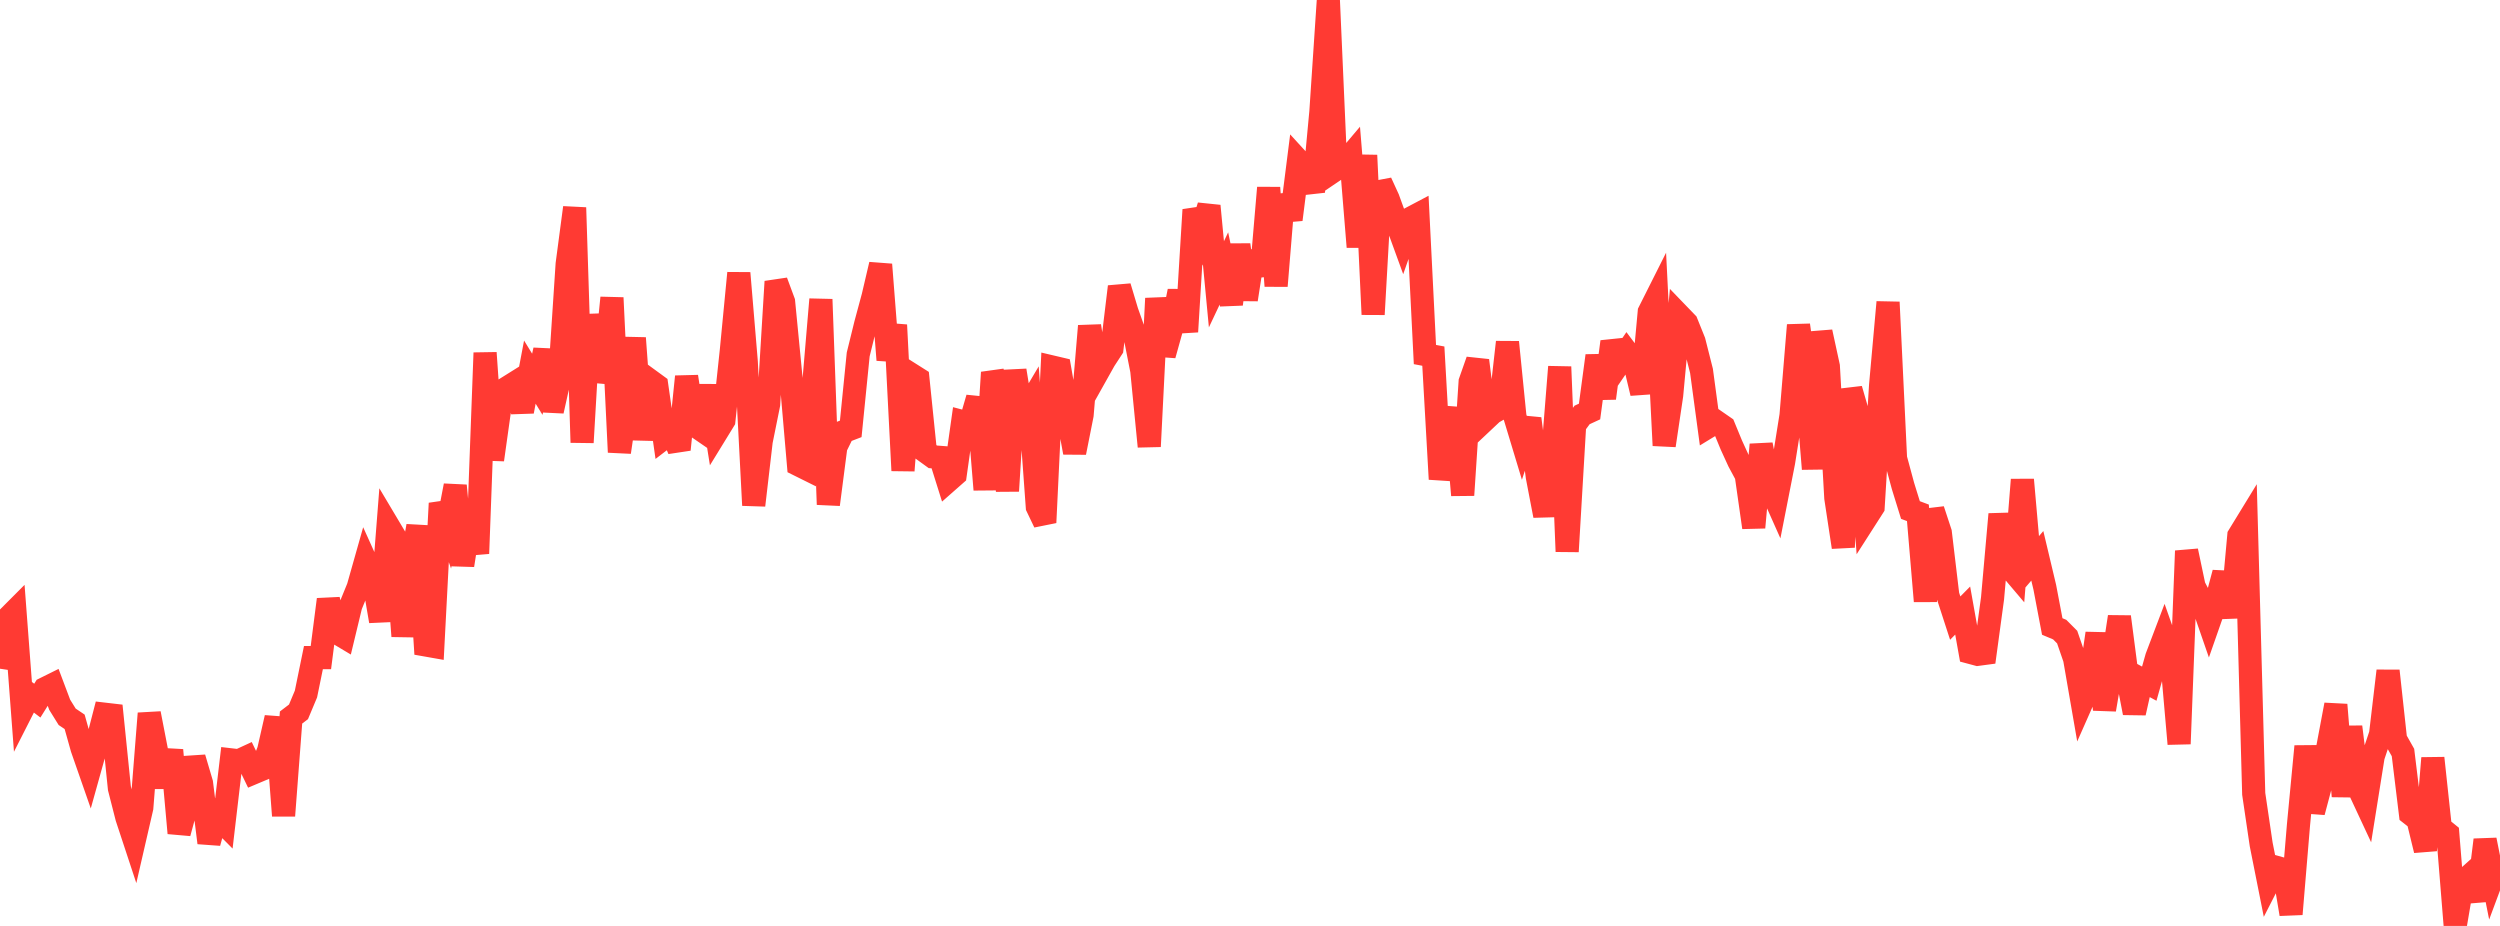 <?xml version="1.0" standalone="no"?>
<!DOCTYPE svg PUBLIC "-//W3C//DTD SVG 1.1//EN" "http://www.w3.org/Graphics/SVG/1.1/DTD/svg11.dtd">

<svg width="135" height="50" viewBox="0 0 135 50" preserveAspectRatio="none" 
  xmlns="http://www.w3.org/2000/svg"
  xmlns:xlink="http://www.w3.org/1999/xlink">


<polyline points="0.0, 36.111 0.403, 33.393 0.806, 32.989 1.209, 38.32 1.612, 37.527 2.015, 37.834 2.418, 37.188 2.821, 36.988 3.224, 38.058 3.627, 38.707 4.03, 38.978 4.433, 40.414 4.836, 41.569 5.239, 40.125 5.642, 38.566 6.045, 38.613 6.448, 42.566 6.851, 44.147 7.254, 45.368 7.657, 43.617 8.06, 38.526 8.463, 40.604 8.866, 42.48 9.269, 40.507 9.672, 44.986 10.075, 43.502 10.478, 40.921 10.881, 42.286 11.284, 45.509 11.687, 44.057 12.09, 44.463 12.493, 41.034 12.896, 41.081 13.299, 40.895 13.701, 41.728 14.104, 41.558 14.507, 40.522 14.91, 38.755 15.313, 44.048 15.716, 38.747 16.119, 38.439 16.522, 37.476 16.925, 35.51 17.328, 35.51 17.731, 32.373 18.134, 34.132 18.537, 34.373 18.94, 32.701 19.343, 31.714 19.746, 30.29 20.149, 31.184 20.552, 33.543 20.955, 28.378 21.358, 29.055 21.761, 34.353 22.164, 30.691 22.567, 28.404 22.97, 34.825 23.373, 34.896 23.776, 27.18 24.179, 28.32 24.582, 26.224 24.985, 30.523 25.388, 27.959 25.791, 29.89 26.194, 19.053 26.597, 24.826 27.0, 21.955 27.403, 20.927 27.806, 20.675 28.209, 22.217 28.612, 20.094 29.015, 20.751 29.418, 18.901 29.821, 22.195 30.224, 20.382 30.627, 14.254 31.03, 11.212 31.433, 23.893 31.836, 17.002 32.239, 20.072 32.642, 20.108 33.045, 16.081 33.448, 24.417 33.851, 21.664 34.254, 18.255 34.657, 23.735 35.06, 20.519 35.463, 20.813 35.866, 23.636 36.269, 23.327 36.672, 24.274 37.075, 20.338 37.478, 22.942 37.881, 23.219 38.284, 20.835 38.687, 23.36 39.09, 22.703 39.493, 18.923 39.896, 14.746 40.299, 19.547 40.701, 27.285 41.104, 23.826 41.507, 21.832 41.91, 15.206 42.313, 16.295 42.716, 20.432 43.119, 25.097 43.522, 25.297 43.925, 20.924 44.328, 16.166 44.731, 27.243 45.134, 24.135 45.537, 23.314 45.94, 23.159 46.343, 19.14 46.746, 17.501 47.149, 16.006 47.552, 14.285 47.955, 19.437 48.358, 17.552 48.761, 25.41 49.164, 20.194 49.567, 20.449 49.97, 24.376 50.373, 24.668 50.776, 24.699 51.179, 25.982 51.582, 25.627 51.985, 22.77 52.388, 22.876 52.791, 21.489 53.194, 26.442 53.597, 20.114 54.0, 21.253 54.403, 26.513 54.806, 20.004 55.209, 22.498 55.612, 21.818 56.015, 27.373 56.418, 28.216 56.821, 19.819 57.224, 19.914 57.627, 22.228 58.03, 24.438 58.433, 22.406 58.836, 17.604 59.239, 20.161 59.642, 19.442 60.045, 18.824 60.448, 15.481 60.851, 16.825 61.254, 17.964 61.657, 20.013 62.06, 24.109 62.463, 16.115 62.866, 19.175 63.269, 17.731 63.672, 15.72 64.075, 17.912 64.478, 11.33 64.881, 12.413 65.284, 11.12 65.687, 15.352 66.09, 14.498 66.493, 16.425 66.896, 13.22 67.299, 16.175 67.701, 13.59 68.104, 14.864 68.507, 10.139 68.91, 15.44 69.313, 10.542 69.716, 11.855 70.119, 8.676 70.522, 9.117 70.925, 10.351 71.328, 6.038 71.731, 0.0 72.134, 9.15 72.537, 8.878 72.94, 8.401 73.343, 13.335 73.746, 8.387 74.149, 16.978 74.552, 9.851 74.955, 10.73 75.358, 11.841 75.761, 12.947 76.164, 11.794 76.567, 11.581 76.97, 19.633 77.373, 18.746 77.776, 25.873 78.179, 23.715 78.582, 22.051 78.985, 26.737 79.388, 20.614 79.791, 19.468 80.194, 22.666 80.597, 22.287 81.0, 22.058 81.403, 18.477 81.806, 22.499 82.209, 23.832 82.612, 22.609 83.015, 25.746 83.418, 27.845 83.821, 24.861 84.224, 19.809 84.627, 29.782 85.03, 22.954 85.433, 22.407 85.836, 22.221 86.239, 19.211 86.642, 21.503 87.045, 18.453 87.448, 19.597 87.851, 19.007 88.254, 19.543 88.657, 21.231 89.06, 16.845 89.463, 16.043 89.866, 24.055 90.269, 21.345 90.672, 17.017 91.075, 17.435 91.478, 18.437 91.881, 20.029 92.284, 23.021 92.687, 22.775 93.09, 23.054 93.493, 24.032 93.896, 24.913 94.299, 25.663 94.701, 28.483 95.104, 24.01 95.507, 26.108 95.91, 27.013 96.313, 24.962 96.716, 22.435 97.119, 17.558 97.522, 20.413 97.925, 25.321 98.328, 17.926 98.731, 19.783 99.134, 26.89 99.537, 29.547 99.94, 21.015 100.343, 22.405 100.746, 28.009 101.149, 27.38 101.552, 20.807 101.955, 16.318 102.358, 24.75 102.761, 26.241 103.164, 27.541 103.567, 27.693 103.97, 32.462 104.373, 27.533 104.776, 28.757 105.179, 32.137 105.582, 33.378 105.985, 32.97 106.388, 35.226 106.791, 35.334 107.194, 35.28 107.597, 32.314 108.0, 27.768 108.403, 30.491 108.806, 30.966 109.209, 25.905 109.612, 30.484 110.015, 30.014 110.418, 31.709 110.821, 33.83 111.224, 33.999 111.627, 34.404 112.03, 35.573 112.433, 37.898 112.836, 36.987 113.239, 34.202 113.642, 38.319 114.045, 35.953 114.448, 33.307 114.851, 36.401 115.254, 38.496 115.657, 36.699 116.06, 36.918 116.463, 35.49 116.866, 34.427 117.269, 35.569 117.672, 40.169 118.075, 29.749 118.478, 31.664 118.881, 32.436 119.284, 33.601 119.687, 32.449 120.09, 30.932 120.493, 33.335 120.896, 28.927 121.299, 28.269 121.701, 42.87 122.104, 45.598 122.507, 47.623 122.91, 46.834 123.313, 46.948 123.716, 49.361 124.119, 44.535 124.522, 40.303 124.925, 43.852 125.328, 42.336 125.731, 40.201 126.134, 38.057 126.537, 42.999 126.94, 39.251 127.343, 42.509 127.746, 43.373 128.149, 40.853 128.552, 39.642 128.955, 36.228 129.358, 39.92 129.761, 40.635 130.164, 43.944 130.567, 44.26 130.97, 45.915 131.373, 40.938 131.776, 44.69 132.179, 45.016 132.582, 50.0 132.985, 47.628 133.388, 47.266 133.791, 48.626 134.194, 45.355 134.597, 47.375 135.0, 46.293" fill="none" stroke="#ff3a33" stroke-width="1.25"/>

</svg>